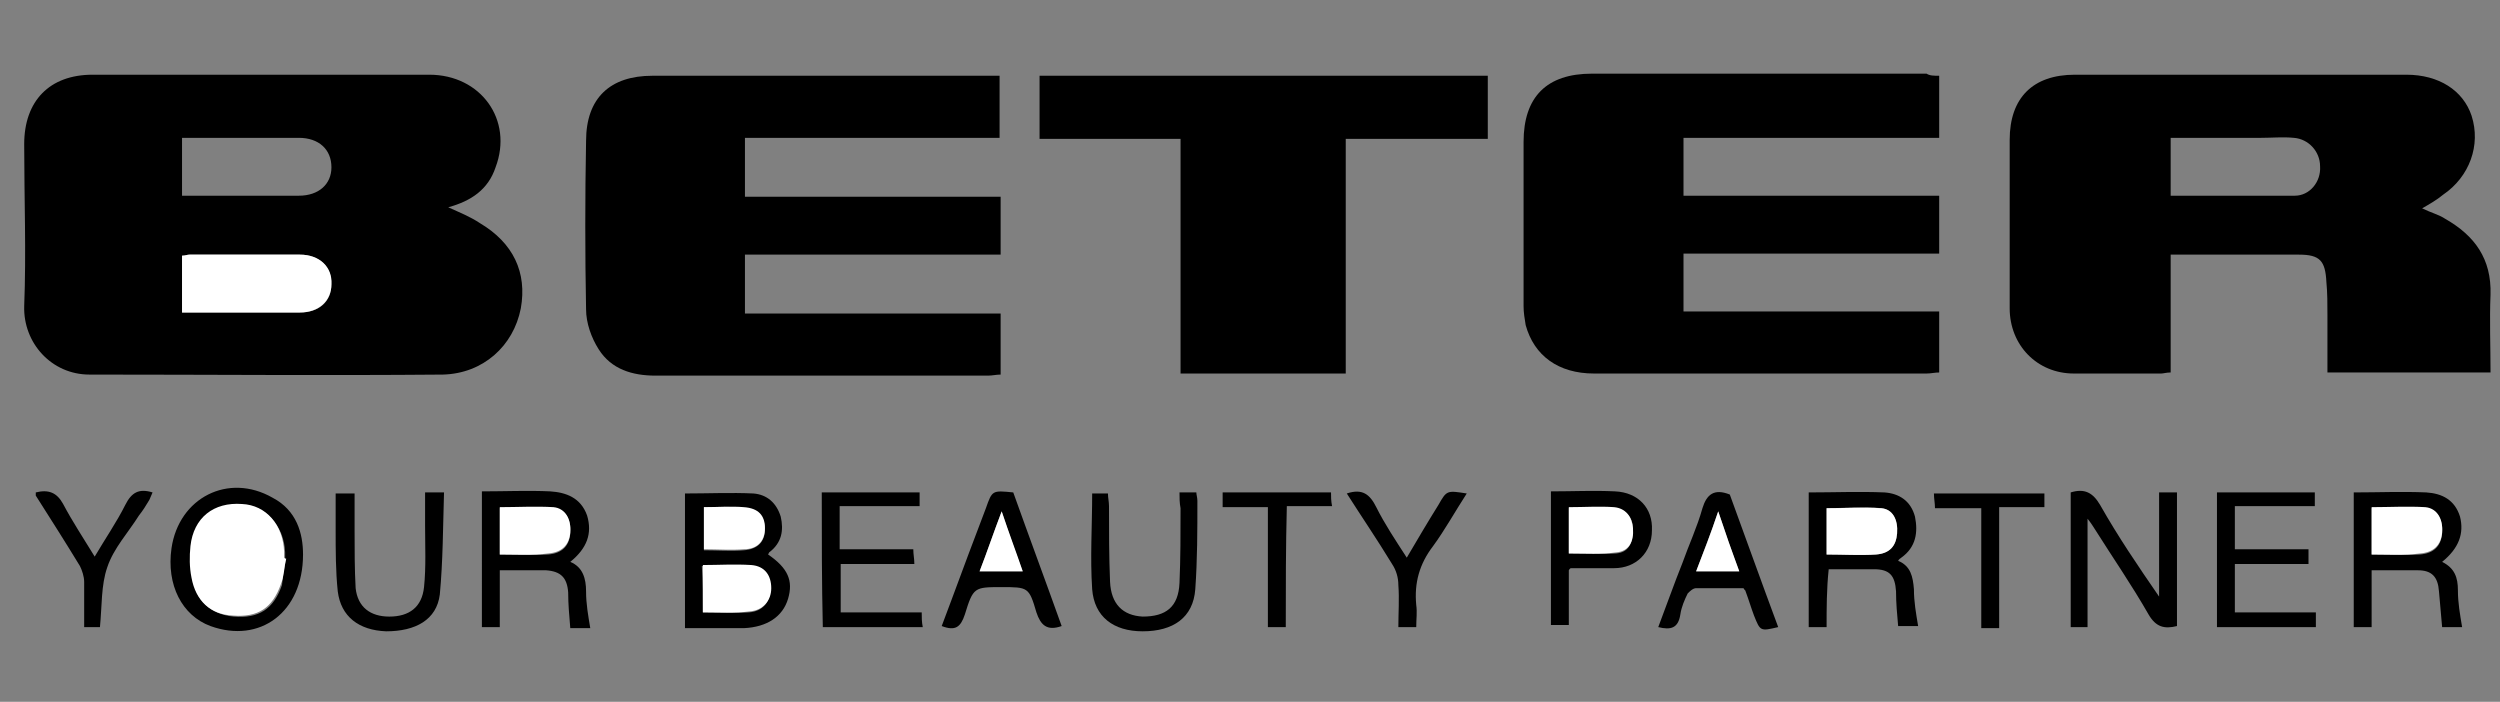 <?xml version="1.0" encoding="UTF-8"?>
<svg xmlns="http://www.w3.org/2000/svg" xmlns:xlink="http://www.w3.org/1999/xlink" version="1.1" id="Capa_1" x="0px" y="0px" viewBox="0 0 237.6 66.7" style="enable-background:new 0 0 237.6 66.7;" xml:space="preserve">
<rect x="0" y="0" width="237.6" height="66.7" fill="#808080" stroke="none"/>
<style type="text/css">
	.st0{fill:#FFFFFF;}
</style>
<path d="M42.6,19.7c1.1,0.5,2.1,0.9,3,1.5c3.2,1.9,4.5,4.7,3.9,8.1c-0.7,3.6-3.6,6.2-7.4,6.3c-11.2,0.1-22.4,0-33.6,0  c-3.6,0-6.3-3-6.2-6.5c0.2-5.1,0-10.2,0-15.4c0-4.1,2.4-6.6,6.5-6.6c10.7,0,21.3,0,32,0c4.9,0,8,4.3,6.3,8.8  C46.4,18,44.8,19.1,42.6,19.7z M17.3,13.1c0,1.9,0,3.7,0,5.5c3.8,0,7.4,0,11.1,0c1.9,0,3.1-1.1,3.1-2.7c0-1.7-1.2-2.8-3.1-2.8  c-3,0-6,0-9,0C18.8,13.1,18.1,13.1,17.3,13.1z M17.3,29.7c3.8,0,7.5,0,11.2,0c1.8,0,3-1,3-2.7c0-1.7-1.2-2.8-3-2.8  c-3.5,0-7,0-10.5,0c-0.2,0-0.4,0.1-0.7,0.1C17.3,26.1,17.3,27.8,17.3,29.7z"></path>
<path d="M230.2,19.8c0.8,0.4,1.6,0.6,2.2,1c2.8,1.6,4.4,3.8,4.3,7.2c-0.1,2.4,0,4.9,0,7.4c-5.2,0-10.3,0-15.5,0c0-1.8,0-3.6,0-5.4  c0-1.1,0-2.2-0.1-3.2c-0.1-2-0.6-2.6-2.6-2.6c-2.9,0-5.8,0-8.6,0c-1.1,0-2.3,0-3.6,0c0,3.8,0,7.4,0,11.2c-0.4,0-0.7,0.1-0.9,0.1  c-2.8,0-5.5,0-8.3,0c-3.5,0-6.1-2.7-6.1-6.2c0-5.3,0-10.6,0-16c0-4,2.2-6.2,6.2-6.2c10.5,0,21,0,31.5,0c3.1,0,5.4,1.5,6.2,3.9  c0.9,2.8-0.2,5.8-2.7,7.5C231.6,19,230.9,19.4,230.2,19.8z M206.3,13.1c0,1.9,0,3.7,0,5.5c4,0,7.9,0,11.8,0c1.4,0,2.5-1.3,2.4-2.8  c0-1.4-1.1-2.6-2.5-2.7c-1-0.1-2.1,0-3.1,0C212.1,13.1,209.2,13.1,206.3,13.1z"></path>
<path d="M95,7.2c0,2,0,3.9,0,5.9c-8.1,0-16.1,0-24.2,0c0,1.9,0,3.6,0,5.6c8,0,16.1,0,24.3,0c0,1.9,0,3.6,0,5.5c-8.1,0-16.1,0-24.3,0  c0,1.9,0,3.7,0,5.6c8,0,16.1,0,24.3,0c0,2,0,3.9,0,5.8c-0.4,0-0.8,0.1-1.2,0.1c-10.5,0-21.1,0-31.6,0c-2.2,0-4.2-0.6-5.4-2.5  c-0.7-1.1-1.2-2.5-1.2-3.8c-0.1-5.3-0.1-10.6,0-16c0-4.1,2.3-6.2,6.3-6.2c10.7,0,21.4,0,32.1,0C94.2,7.2,94.5,7.2,95,7.2z"></path>
<path d="M184.3,7.2c0,2,0,3.9,0,5.9c-8.1,0-16.1,0-24.3,0c0,1.9,0,3.7,0,5.5c8.1,0,16.1,0,24.3,0c0,1.8,0,3.6,0,5.5  c-8,0-16.1,0-24.3,0c0,1.9,0,3.6,0,5.5c8.1,0,16.1,0,24.3,0c0,2,0,3.9,0,5.8c-0.4,0-0.8,0.1-1.2,0.1c-10.5,0-21.1,0-31.6,0  c-3.4,0-5.7-1.7-6.5-4.6c-0.1-0.6-0.2-1.2-0.2-1.8c0-5.2,0-10.4,0-15.6c0-4.3,2.2-6.5,6.5-6.5c10.6,0,21.2,0,31.8,0  C183.4,7.2,183.8,7.2,184.3,7.2z"></path>
<path d="M127.9,35.5c-5.3,0-10.4,0-15.7,0c0-7.5,0-14.8,0-22.3c-4.5,0-8.9,0-13.4,0c0-2.1,0-4,0-6c14.2,0,28.4,0,42.6,0  c0,1.9,0,3.9,0,6c-4.4,0-8.9,0-13.5,0C127.9,20.6,127.9,28,127.9,35.5z"></path>
<path d="M73,52.7c1.9,1.3,2.4,2.5,1.9,4.2c-0.5,1.7-2,2.7-4.2,2.8c-1.8,0-3.7,0-5.6,0c0-4.3,0-8.6,0-12.8c2.2,0,4.4-0.1,6.5,0  c1.3,0.1,2.2,0.9,2.6,2.2c0.3,1.3,0.1,2.5-1.1,3.4C73.1,52.5,73,52.7,73,52.7z M66.8,58.2c1.5,0,3,0.1,4.4,0c1.3-0.1,2-1,2-2.2  c0-1.2-0.6-2-1.9-2.2c-1.5-0.1-3,0-4.6,0C66.8,55.3,66.8,56.7,66.8,58.2z M66.9,48.2c0,1.4,0,2.7,0,4.1c1.3,0,2.6,0.1,3.8,0  c1.3-0.1,2-0.8,2-2c0-1.2-0.7-1.9-2-2C69.4,48.1,68.2,48.2,66.9,48.2z"></path>
<path d="M198.4,59.6c-0.6,0-1.1,0-1.6,0c0-4.3,0-8.5,0-12.8c1.3-0.4,2.1,0,2.8,1.2c1.7,3,3.6,5.8,5.6,8.7c0-3.3,0-6.5,0-9.9  c0.6,0,1.1,0,1.7,0c0,4.2,0,8.5,0,12.7c-1.2,0.3-2,0.1-2.7-1.1c-1.6-2.8-3.4-5.4-5.1-8.1c-0.2-0.3-0.3-0.5-0.7-1  C198.4,53,198.4,56.3,198.4,59.6z"></path>
<path d="M232.1,53.4c1.2,0.6,1.5,1.5,1.5,2.7c0,1.2,0.2,2.3,0.4,3.5c-0.4,0-1.1,0-1.9,0c-0.1-1.1-0.2-2.3-0.3-3.4  c-0.1-1.4-0.7-2-2-2c-1.4,0-2.9,0-4.4,0c0,1.8,0,3.6,0,5.4c-0.6,0-1.1,0-1.7,0c0-4.3,0-8.5,0-12.8c2.3,0,4.6-0.1,6.9,0  c1.5,0.1,2.7,0.7,3.2,2.3C234.2,50.7,233.7,52.1,232.1,53.4z M225.4,52.7c1.6,0,3.1,0.1,4.6,0c1.3-0.1,2-0.8,2.1-2  c0.1-1.3-0.4-2.3-1.6-2.4c-1.7-0.1-3.4,0-5.1,0C225.4,49.8,225.4,51.2,225.4,52.7z"></path>
<path d="M173.6,59.6c-0.7,0-1.2,0-1.7,0c0-4.3,0-8.5,0-12.8c2.4,0,4.8-0.1,7.2,0c1.4,0.1,2.5,0.8,2.9,2.3c0.3,1.5,0.1,2.9-1.3,3.9  c-0.1,0.1-0.2,0.1-0.3,0.3c1.2,0.5,1.4,1.5,1.5,2.7c0,1.2,0.2,2.3,0.4,3.5c-0.4,0-1.1,0-1.9,0c-0.1-1.1-0.2-2.2-0.2-3.3  c-0.1-1.5-0.6-2.1-2.1-2.1c-1.4,0-2.8,0-4.3,0C173.6,56,173.6,57.8,173.6,59.6z M173.6,52.7c1.6,0,3.2,0.1,4.7,0  c1.3-0.1,1.9-0.8,2-2c0.1-1.3-0.4-2.3-1.5-2.4c-1.7-0.2-3.4,0-5.2,0C173.6,49.8,173.6,51.1,173.6,52.7z"></path>
<path d="M45.8,46.7c2.2,0,4.4-0.1,6.5,0c1.5,0.1,2.9,0.6,3.5,2.3c0.5,1.7,0,3.1-1.6,4.4c1.2,0.5,1.5,1.6,1.5,2.8  c0,1.2,0.2,2.3,0.4,3.5c-0.5,0-1.1,0-1.9,0c-0.1-1.2-0.2-2.3-0.2-3.4c-0.1-1.4-0.7-2-2.1-2.1c-1.4,0-2.9,0-4.4,0c0,1.9,0,3.6,0,5.4  c-0.6,0-1.1,0-1.7,0C45.8,55.4,45.8,51.1,45.8,46.7z M47.5,52.7c1.6,0,3.1,0.1,4.6,0c1.3-0.1,2-0.8,2.1-2c0.1-1.3-0.4-2.3-1.6-2.4  c-1.7-0.1-3.4,0-5.1,0C47.5,49.8,47.5,51.2,47.5,52.7z"></path>
<path d="M28.8,52.7c0,5.5-4.1,8.5-8.8,6.8c-2.7-1-4.2-3.9-3.7-7.4c0.7-4.8,5.4-7.2,9.6-4.8C28.2,48.5,28.8,50.7,28.8,52.7z   M27.2,53.1c0,0-0.1,0-0.1,0c0-0.2,0-0.4,0-0.6c-0.1-2.5-1.8-4.4-4-4.5c-2.6-0.2-4.5,1.4-4.9,4c-0.1,1-0.1,2,0.1,3  c0.4,2.2,1.8,3.4,3.9,3.6c2.4,0.2,3.8-0.7,4.6-3C26.9,54.7,27,53.9,27.2,53.1z"></path>
<path d="M220.1,59.6c-3.2,0-6.3,0-9.4,0c0-4.3,0-8.5,0-12.8c3.1,0,6.2,0,9.3,0c0,0.4,0,0.8,0,1.3c-2.5,0-5,0-7.6,0  c0,1.4,0,2.7,0,4.1c2.3,0,4.6,0,7,0c0,0.5,0,0.9,0,1.4c-2.3,0-4.6,0-7,0c0,1.6,0,3,0,4.6c2.6,0,5.1,0,7.7,0  C220.1,58.8,220.1,59.2,220.1,59.6z"></path>
<path d="M78.1,46.8c3.2,0,6.2,0,9.3,0c0,0.4,0,0.8,0,1.3c-2.5,0-5,0-7.6,0c0,1.4,0,2.7,0,4.1c2.3,0,4.6,0,7,0c0,0.5,0.1,0.9,0.1,1.4  c-2.4,0-4.7,0-7,0c0,1.6,0,3,0,4.6c2.5,0,5.1,0,7.7,0c0,0.5,0,0.9,0.1,1.4c-3.2,0-6.3,0-9.5,0C78.1,55.4,78.1,51.1,78.1,46.8z"></path>
<path d="M147.4,46.7c2.1,0,4.1-0.1,6.1,0c2.2,0.1,3.6,1.6,3.5,3.7c0,2.1-1.5,3.6-3.6,3.6c-1.4,0-2.7,0-4.1,0c0,0-0.1,0-0.2,0.2  c0,1.6,0,3.4,0,5.2c-0.6,0-1.1,0-1.7,0C147.4,55.4,147.4,51.1,147.4,46.7z M149.1,52.6c1.6,0,3.1,0.1,4.5,0c1.2-0.1,1.6-1,1.6-2.3  c0-1.2-0.7-1.9-1.8-2c-1.4-0.1-2.8,0-4.3,0C149.1,49.7,149.1,51.2,149.1,52.6z"></path>
<path d="M112.1,46.8c0.6,0,1.1,0,1.6,0c0,0.2,0.1,0.5,0.1,0.8c0,2.8,0,5.6-0.2,8.4c-0.2,2.7-2.1,4-5,4c-2.8,0-4.6-1.4-4.8-4  c-0.2-3,0-6,0-9.1c0.4,0,0.9,0,1.5,0c0,0.4,0.1,0.8,0.1,1.2c0,2.4,0,4.8,0.1,7.2c0.1,2.1,1.2,3.2,3.1,3.3c2.2,0,3.4-0.9,3.5-3.2  c0.1-2.3,0.1-4.7,0.1-7.1C112.1,47.8,112.1,47.3,112.1,46.8z"></path>
<path d="M40.4,46.8c0.6,0,1.1,0,1.8,0c-0.1,3.3-0.1,6.5-0.4,9.7c-0.3,2.4-2.3,3.5-5.1,3.5c-2.6-0.1-4.3-1.4-4.6-3.8  c-0.2-1.9-0.2-3.9-0.2-5.9c0-1.1,0-2.2,0-3.4c0.6,0,1.1,0,1.8,0c0,1.2,0,2.3,0,3.5c0,1.8,0,3.7,0.1,5.5c0.2,1.8,1.4,2.7,3.2,2.7  c1.9,0,3.1-0.9,3.3-2.8c0.2-1.9,0.1-3.9,0.1-5.9C40.4,48.9,40.4,47.9,40.4,46.8z"></path>
<path d="M100.9,59.5c-1.4,0.5-2-0.1-2.4-1.3c-0.7-2.4-0.8-2.4-3.3-2.4c-2.6,0-2.7,0-3.5,2.6c-0.4,1.2-0.9,1.6-2.2,1.1  c0.3-0.8,0.6-1.6,0.9-2.4c1.1-3,2.2-5.9,3.3-8.8c0.6-1.7,0.6-1.7,2.6-1.5C97.8,51,99.4,55.3,100.9,59.5z M95.2,48.6  c-0.8,2.1-1.4,3.9-2.1,5.7c1.4,0,2.7,0,4.1,0C96.5,52.5,95.9,50.7,95.2,48.6z"></path>
<path d="M157.6,59.6c0.8-2.1,1.5-4.1,2.3-6.1c0.6-1.7,1.4-3.4,1.9-5.2c0.4-1.3,1.1-1.9,2.6-1.3c1.5,4.1,3,8.3,4.6,12.6  c-1.7,0.4-1.7,0.4-2.3-1.1c-0.3-0.8-0.5-1.5-0.8-2.3c0-0.1-0.1-0.1-0.2-0.3c-1.5,0-3,0-4.5,0c-0.3,0-0.6,0.3-0.8,0.5  c-0.3,0.6-0.6,1.3-0.7,2C159.5,59.7,158.8,59.9,157.6,59.6z M163.3,48.6c-0.7,2.1-1.4,3.8-2.1,5.7c1.4,0,2.7,0,4.1,0  C164.6,52.5,164,50.7,163.3,48.6z"></path>
<path d="M3.4,46.8c1.2-0.3,2,0,2.6,1.1c0.9,1.7,1.9,3.2,3,5c1-1.7,2.1-3.3,2.9-4.9c0.6-1.2,1.3-1.6,2.6-1.2  c-0.1,0.2-0.2,0.5-0.3,0.7c-0.3,0.5-0.6,1-1,1.5c-1,1.6-2.4,3.1-3,4.9c-0.6,1.7-0.5,3.7-0.7,5.7c-0.4,0-0.9,0-1.5,0  c0-1.4,0-2.9,0-4.3c0-0.5-0.2-1.1-0.4-1.5c-1.4-2.3-2.8-4.5-4.2-6.7C3.4,47,3.4,46.9,3.4,46.8z"></path>
<path d="M128,46.9c1.5-0.5,2.2,0.1,2.8,1.3c0.8,1.6,1.8,3.1,2.9,4.8c1-1.7,2-3.4,3-5c0.8-1.4,0.8-1.4,2.7-1.1  c-1.1,1.7-2.1,3.5-3.2,5c-1.3,1.7-1.8,3.5-1.6,5.6c0.1,0.7,0,1.3,0,2.1c-0.6,0-1.1,0-1.7,0c0-1.3,0.1-2.7,0-4c0-0.7-0.2-1.4-0.6-2  C130.9,51.3,129.4,49.1,128,46.9z"></path>
<path d="M122.2,59.6c-0.7,0-1.2,0-1.7,0c0-3.8,0-7.5,0-11.4c-1.5,0-2.9,0-4.3,0c0-0.5,0-0.9,0-1.4c3.4,0,6.8,0,10.3,0  c0,0.4,0,0.8,0.1,1.3c-1.4,0-2.8,0-4.3,0C122.2,52,122.2,55.8,122.2,59.6z"></path>
<path d="M194.3,48.2c-1.4,0-2.8,0-4.3,0c0,3.9,0,7.6,0,11.5c-0.6,0-1.1,0-1.7,0c0-3.8,0-7.5,0-11.4c-1.5,0-2.9,0-4.4,0  c0-0.5-0.1-0.9-0.1-1.4c3.5,0,7,0,10.5,0C194.3,47.2,194.3,47.6,194.3,48.2z"></path>
<path class="st0" d="M17.3,29.7c0-1.9,0-3.6,0-5.4c0.3,0,0.5-0.1,0.7-0.1c3.5,0,7,0,10.5,0c1.9,0,3.1,1.2,3,2.8c0,1.6-1.2,2.7-3,2.7  C24.8,29.7,21.1,29.7,17.3,29.7z"></path>
<path class="st0" d="M66.8,58.2c0-1.5,0-2.9,0-4.5c1.5,0,3-0.1,4.6,0c1.3,0.1,1.9,1,1.9,2.2c0,1.2-0.8,2.1-2,2.2  C69.8,58.3,68.4,58.2,66.8,58.2z"></path>
<path class="st0" d="M66.9,48.2c1.3,0,2.6-0.1,3.8,0c1.4,0.1,2,0.8,2,2c0,1.2-0.7,2-2,2c-1.2,0.1-2.5,0-3.8,0  C66.9,50.9,66.9,49.6,66.9,48.2z"></path>
<path class="st0" d="M225.4,52.7c0-1.5,0-3,0-4.5c1.7,0,3.4-0.1,5.1,0c1.1,0.1,1.7,1.1,1.6,2.4c-0.1,1.2-0.8,1.9-2.1,2  C228.5,52.8,227,52.7,225.4,52.7z"></path>
<path class="st0" d="M173.6,52.7c0-1.6,0-3,0-4.4c1.7,0,3.5-0.1,5.2,0c1.1,0.1,1.6,1.1,1.5,2.4c-0.1,1.2-0.7,1.9-2,2  C176.8,52.8,175.2,52.7,173.6,52.7z"></path>
<path class="st0" d="M47.5,52.7c0-1.5,0-3,0-4.5c1.7,0,3.4-0.1,5.1,0c1.1,0.1,1.7,1.1,1.6,2.4c-0.1,1.2-0.8,1.9-2.1,2  C50.6,52.8,49.1,52.7,47.5,52.7z"></path>
<path class="st0" d="M27.2,53.1c-0.2,0.8-0.2,1.7-0.5,2.4c-0.8,2.3-2.2,3.2-4.6,3c-2.1-0.1-3.5-1.4-3.9-3.6c-0.2-1-0.2-2-0.1-3  c0.3-2.7,2.2-4.2,4.9-4c2.3,0.1,3.9,2,4,4.5c0,0.2,0,0.4,0,0.6C27.1,53.1,27.1,53.1,27.2,53.1z"></path>
<path class="st0" d="M149.1,52.6c0-1.4,0-2.9,0-4.4c1.5,0,2.9-0.1,4.3,0c1.1,0.1,1.7,0.9,1.8,2c0.1,1.3-0.4,2.2-1.6,2.3  C152.2,52.7,150.7,52.6,149.1,52.6z"></path>
<path class="st0" d="M95.2,48.6c0.7,2.1,1.4,3.9,2,5.7c-1.4,0-2.7,0-4.1,0C93.8,52.5,94.4,50.7,95.2,48.6z"></path>
<path class="st0" d="M163.3,48.6c0.7,2.1,1.3,3.8,2,5.7c-1.4,0-2.7,0-4.1,0C161.9,52.5,162.6,50.7,163.3,48.6z"></path>
</svg>
